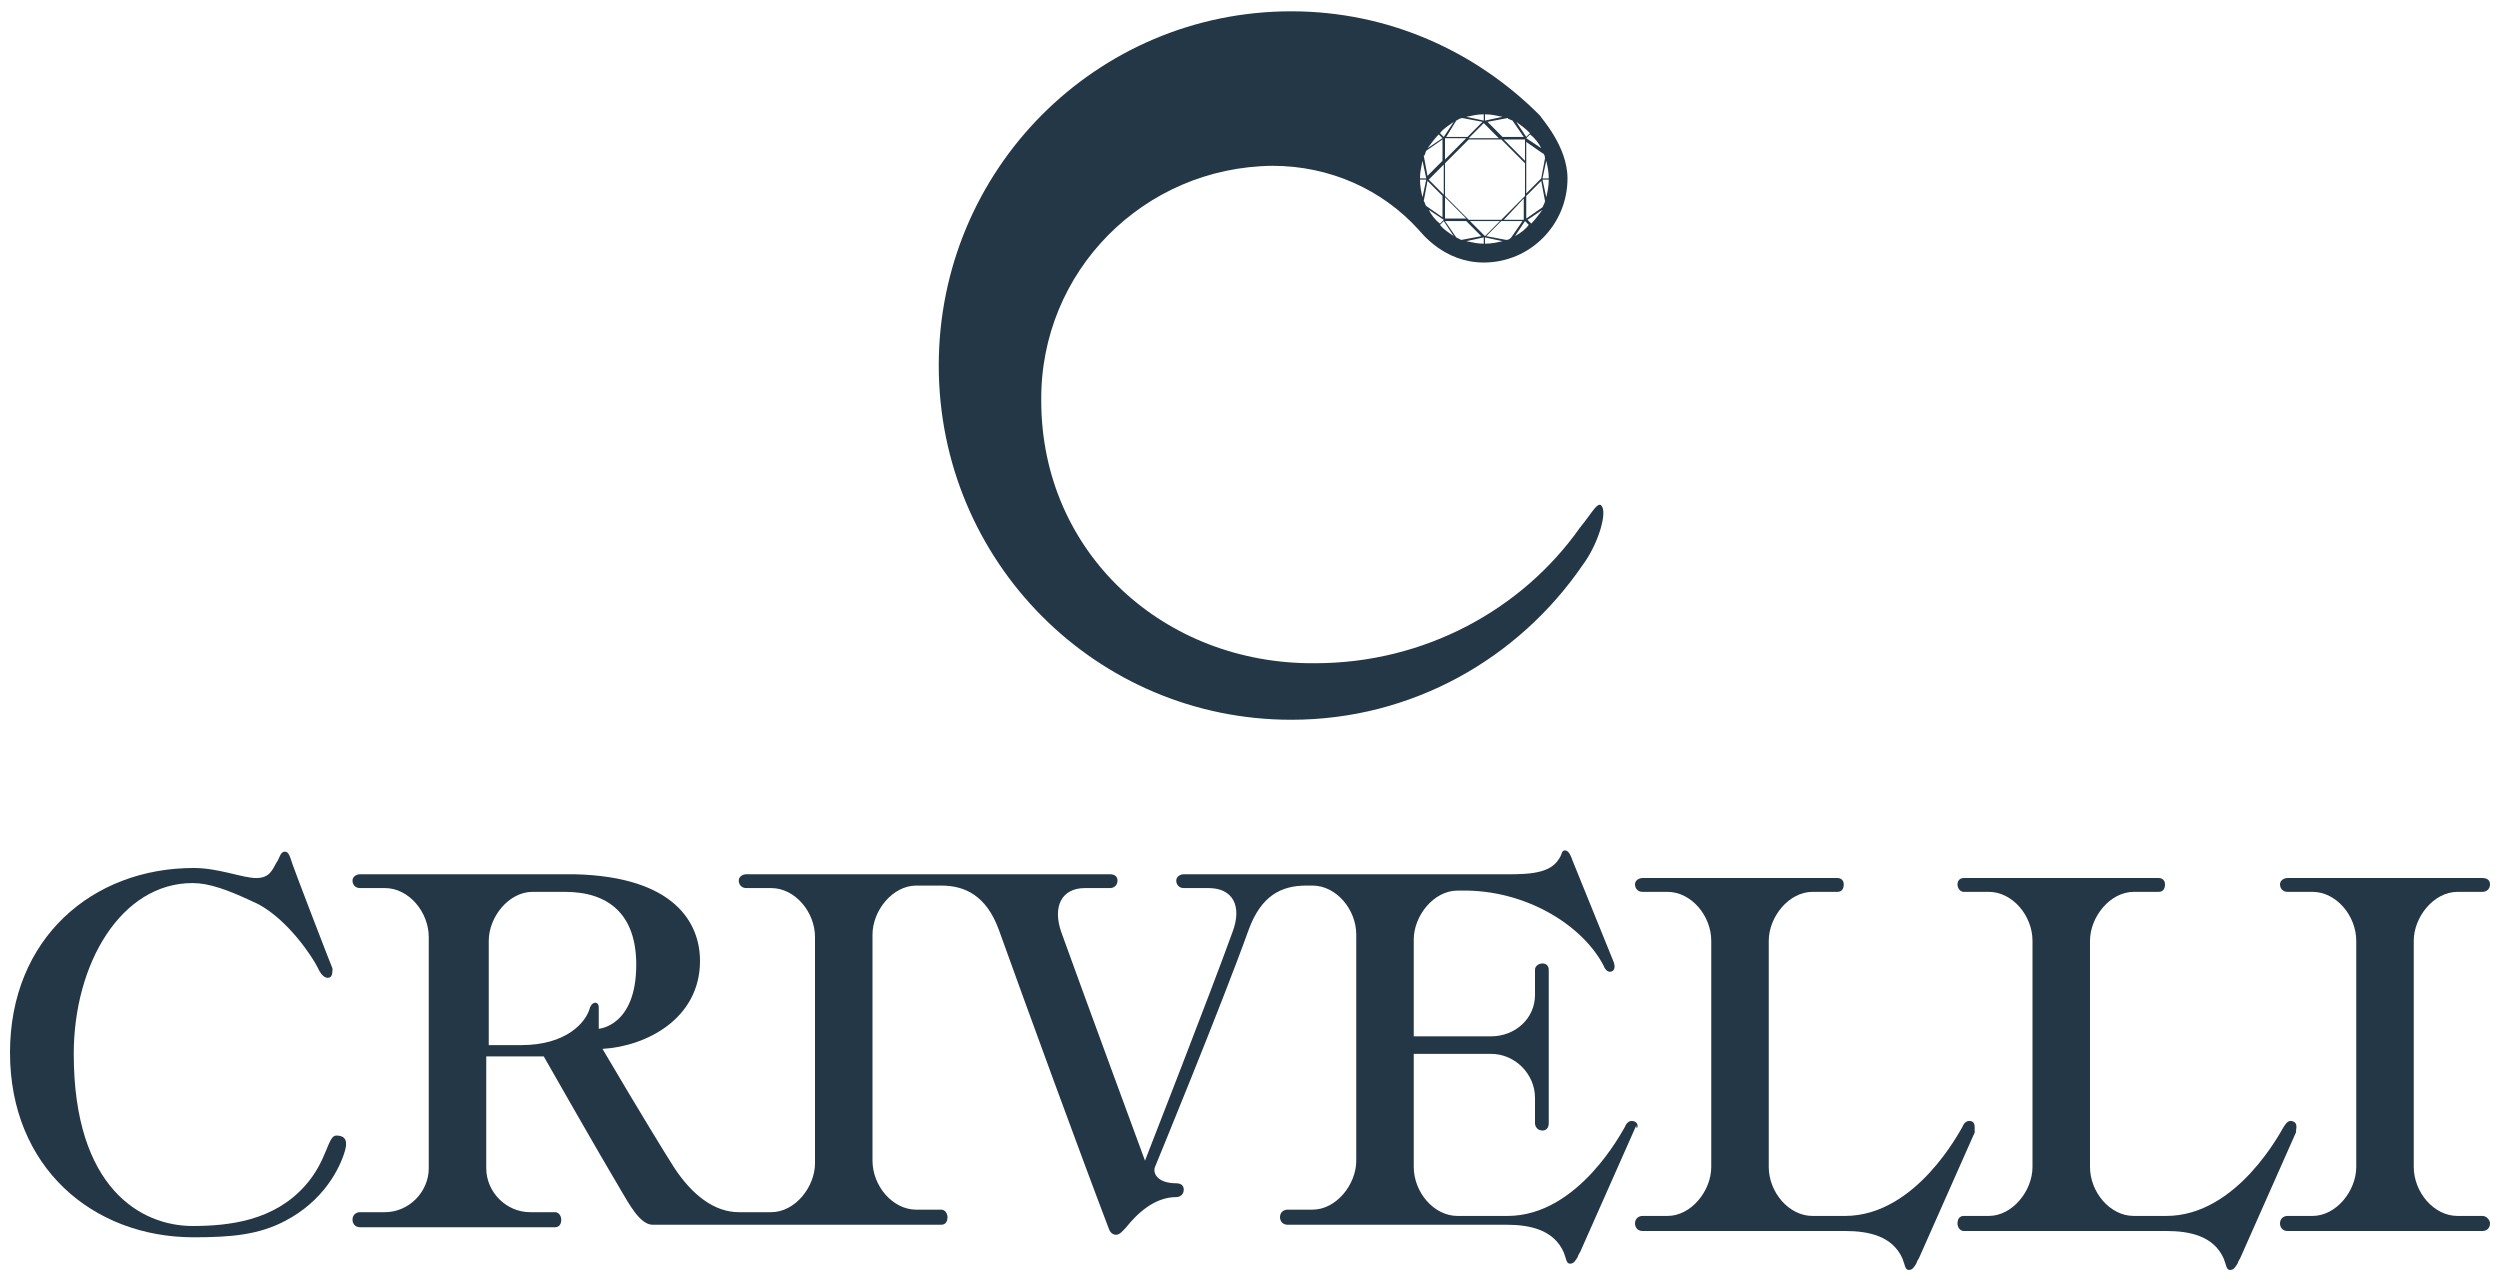 <svg width="160" height="82" viewBox="0 0 160 82" fill="none" xmlns="http://www.w3.org/2000/svg">
<g id="Crivelli Official Logo 1" clip-path="url(#clip0_56_226)">
<g id="Group">
<path id="Vector" d="M102.56 32.478C102.32 31.916 101.92 32.8 101.12 33.765C97.44 38.99 91.2 42.447 84.16 42.447C74.48 42.528 66.64 35.373 66.64 25.645C66.56 17.365 73.2 10.692 81.44 10.612C85.12 10.612 88.48 12.139 90.8 14.712C90.96 14.873 92.4 16.802 94.96 16.802C97.92 16.802 100.32 14.39 100.32 11.416C100.32 9.326 98.56 7.477 98.56 7.396C94.48 3.296 88.88 0.724 82.64 0.724C70.16 0.724 60.08 10.853 60.08 23.394C60.08 35.935 70.16 46.065 82.64 46.065C90.4 46.065 97.2 42.126 101.28 36.177C102.24 34.89 102.8 33.041 102.56 32.478ZM91.12 12.863L91.36 11.577L92.32 12.541V13.908L91.28 13.184C91.2 13.104 91.2 12.943 91.12 12.863ZM91.44 11.496L92.4 10.531V12.461L91.44 11.496ZM91.44 13.426L92.4 14.069L92.16 14.31C91.84 14.069 91.6 13.747 91.44 13.426ZM92.16 14.39L92.4 14.149L93.04 15.114C92.72 14.873 92.4 14.712 92.16 14.39ZM94 8.924H96.08L97.6 10.451V12.541L96.08 14.069H94L92.48 12.541V10.451L94 8.924ZM92.48 10.21V8.843H93.84L92.48 10.21ZM96.24 8.924H97.6V10.29L96.24 8.924ZM97.52 12.702V14.069H96.24L97.52 12.702ZM93.84 13.988H92.48V12.622L93.84 13.988ZM93.2 15.194L92.48 14.149H93.84L94.8 15.114L93.52 15.355C93.52 15.355 93.36 15.275 93.2 15.194ZM94.96 15.596C94.56 15.596 94.24 15.516 93.84 15.435L94.96 15.194V15.596ZM94.08 14.149H96L95.04 15.114L94.08 14.149ZM95.04 15.596V15.194L96.16 15.435C95.84 15.516 95.44 15.596 95.04 15.596ZM96.4 15.355L95.12 15.114L96.08 14.149H97.44L96.72 15.194C96.64 15.275 96.56 15.355 96.4 15.355ZM96.96 15.114L97.6 14.149L97.84 14.39C97.6 14.712 97.36 14.873 96.96 15.114ZM98 14.31L97.76 14.069L98.72 13.426C98.48 13.747 98.24 14.069 98 14.31ZM98.72 13.265L97.68 13.988V12.541L98.64 11.577L98.88 12.863C98.88 12.943 98.8 13.104 98.72 13.265ZM97.68 12.38V10.451L98.64 11.416L97.68 12.38ZM98.96 12.622L98.72 11.496H99.12C99.12 11.898 99.04 12.3 98.96 12.622ZM99.12 11.416H98.72L98.96 10.29C99.04 10.612 99.12 11.014 99.12 11.416ZM98.88 10.13L98.64 11.416L97.68 10.451V9.084L98.72 9.808C98.8 9.808 98.88 9.969 98.88 10.13ZM98.64 9.486L97.68 8.843L97.92 8.602C98.24 8.843 98.48 9.165 98.64 9.486ZM97.92 8.522L97.68 8.763L97.04 7.798C97.36 8.039 97.6 8.2 97.92 8.522ZM96.8 7.718L97.52 8.763H96.16L95.2 7.798L96.48 7.557C96.56 7.637 96.64 7.637 96.8 7.718ZM95.04 7.316C95.44 7.316 95.76 7.396 96.16 7.477L95.04 7.718V7.316ZM95.92 8.843H94L94.96 7.879L95.92 8.843ZM94.96 7.316V7.718L93.84 7.477C94.24 7.396 94.56 7.316 94.96 7.316ZM93.2 7.718C93.36 7.637 93.44 7.557 93.6 7.557L94.88 7.798L93.92 8.763H92.56L93.2 7.718ZM93.04 7.798L92.4 8.763L92.16 8.522C92.4 8.2 92.72 8.039 93.04 7.798ZM92.08 8.602L92.32 8.843L91.36 9.486C91.6 9.165 91.84 8.843 92.08 8.602ZM91.28 9.647L92.32 8.924V10.29L91.36 11.255L91.12 9.969C91.2 9.969 91.2 9.808 91.28 9.647ZM91.04 10.29L91.28 11.416H90.88C90.88 11.014 90.96 10.692 91.04 10.29ZM91.28 11.496L91.04 12.622C90.96 12.3 90.88 11.898 90.88 11.496H91.28Z" fill="#243746"/>
<g id="Group_2">
<path id="Vector_2" d="M158.88 77.82H157.28C155.76 77.82 154.48 76.292 154.48 74.684V60.214C154.48 58.687 155.76 57.079 157.28 57.079H158.88C159.12 57.079 159.36 56.918 159.36 56.596C159.36 56.355 159.2 56.194 158.88 56.194H146.4C146.16 56.194 145.92 56.355 145.92 56.596C145.92 56.837 146.08 57.079 146.4 57.079H148C149.52 57.079 150.8 58.606 150.8 60.214V74.684C150.8 76.212 149.52 77.82 148 77.82H146.4C146.16 77.82 145.92 77.981 145.92 78.302C145.92 78.543 146.08 78.784 146.4 78.784H158.88C159.12 78.784 159.36 78.624 159.36 78.302C159.36 78.061 159.12 77.82 158.88 77.82Z" fill="#243746"/>
<path id="Vector_3" d="M146.8 71.79C146.48 71.63 146.32 71.871 146.16 72.112C146 72.353 143.2 77.82 138.64 77.82H136.56C135.04 77.82 133.76 76.292 133.76 74.684V60.214C133.76 58.687 135.04 57.079 136.56 57.079H138.16C138.4 57.079 138.56 56.918 138.56 56.596C138.56 56.355 138.4 56.194 138.16 56.194H125.68C125.44 56.194 125.28 56.355 125.28 56.596C125.28 56.837 125.44 57.079 125.68 57.079H127.28C128.8 57.079 130.08 58.606 130.08 60.214V74.684C130.08 76.212 128.8 77.82 127.28 77.82H125.68C125.44 77.82 125.28 77.981 125.28 78.302C125.28 78.543 125.44 78.784 125.68 78.784H125.76H138.64C140.16 78.784 141.68 79.106 142.32 80.553C142.48 80.955 142.48 81.277 142.72 81.277C142.96 81.277 143.04 81.116 143.2 80.875C143.28 80.633 143.36 80.553 143.36 80.553L146.96 72.433C146.88 72.433 147.12 71.951 146.8 71.79Z" fill="#243746"/>
<path id="Vector_4" d="M126.24 71.79C125.92 71.63 125.68 71.871 125.6 72.112C125.44 72.353 122.64 77.82 118.08 77.82H116C114.48 77.82 113.2 76.292 113.2 74.684V60.214C113.2 58.687 114.48 57.079 116 57.079H117.6C117.84 57.079 118 56.918 118 56.596C118 56.355 117.84 56.194 117.6 56.194H105.12C104.88 56.194 104.64 56.355 104.64 56.596C104.64 56.837 104.8 57.079 105.12 57.079H106.72C108.24 57.079 109.52 58.606 109.52 60.214V74.684C109.52 76.212 108.24 77.82 106.72 77.82H105.12C104.88 77.82 104.64 77.981 104.64 78.302C104.64 78.543 104.8 78.784 105.12 78.784H105.2H118.08C119.6 78.784 121.12 79.106 121.76 80.553C121.92 80.955 121.92 81.277 122.16 81.277C122.4 81.277 122.48 81.116 122.64 80.875C122.72 80.633 122.8 80.553 122.8 80.553L126.4 72.433C126.32 72.433 126.48 71.951 126.24 71.79Z" fill="#243746"/>
<path id="Vector_5" d="M21.52 72.675C20.96 72.675 20.96 74.283 19.52 75.891C17.52 78.142 14.64 78.463 12.32 78.463C9.04 78.463 4.72 76.051 4.72 67.45C4.72 61.661 7.76 56.516 12.32 56.516C13.36 56.516 14.56 56.918 16.56 57.883C18.48 58.928 20 61.259 20.32 61.902C20.64 62.626 20.96 62.626 21.12 62.546C21.28 62.465 21.28 62.144 21.28 61.983C21.2 61.822 18.88 55.793 18.72 55.31C18.56 54.828 18.48 54.506 18.24 54.506C17.92 54.506 17.92 54.908 17.68 55.23C17.44 55.632 17.28 56.195 16.4 56.195C15.52 56.195 14 55.551 12.4 55.551C5.92 55.551 0.64 60.053 0.64 67.369C0.64 74.685 5.92 79.187 12.4 79.187C14.8 79.187 16.56 79.026 18.24 78.142C20.72 76.855 21.76 74.765 22.08 73.64C22.24 73.077 22.16 72.675 21.52 72.675Z" fill="#243746"/>
<path id="Vector_6" d="M104.64 71.79C104.32 71.63 104.08 71.871 104 72.112C103.84 72.353 101.04 77.82 96.48 77.82H93.28C91.76 77.82 90.48 76.293 90.48 74.685V67.449H95.44C96.96 67.449 98.24 68.736 98.24 70.263V71.871C98.24 72.112 98.4 72.353 98.72 72.353C98.96 72.353 99.12 72.192 99.12 71.871V62.063C99.12 61.822 98.96 61.661 98.72 61.661C98.48 61.661 98.24 61.822 98.24 62.063V63.671C98.24 65.198 96.96 66.324 95.44 66.324H90.48V60.134C90.48 58.606 91.76 56.998 93.28 56.998H93.92C97.92 57.079 101.36 59.33 102.64 61.822C102.72 62.063 102.96 62.304 103.2 62.143C103.44 61.983 103.28 61.581 103.28 61.581L100.64 55.069C100.48 54.587 100.32 54.426 100.16 54.426C99.92 54.426 100 54.667 99.76 54.989C99.12 56.034 97.44 55.953 95.84 55.953H93.04H85.28H82.4H75.76C75.52 55.953 75.28 56.114 75.28 56.355C75.28 56.596 75.44 56.837 75.76 56.837H77.36C78.88 56.837 79.52 57.963 78.88 59.651C77.52 63.43 73.28 74.283 73.28 74.283C73.28 74.283 69.28 63.43 67.92 59.651C67.36 58.043 67.92 56.837 69.44 56.837H71.04C71.28 56.837 71.52 56.677 71.52 56.355C71.52 56.114 71.36 55.953 71.04 55.953H60.24H58.64H47.76C47.52 55.953 47.28 56.114 47.28 56.355C47.28 56.596 47.44 56.837 47.76 56.837H49.36C50.88 56.837 52.16 58.365 52.16 59.973V74.443C52.16 75.971 50.88 77.579 49.36 77.579H47.28C45.76 77.579 44.32 76.534 43.12 74.685C41.44 72.032 38.56 67.128 38.56 67.128C41.36 66.967 44.8 65.198 44.8 61.5C44.8 59.089 43.2 56.114 36.8 55.953C36.8 55.953 36.8 55.953 36.72 55.953H23.04C22.8 55.953 22.56 56.114 22.56 56.355C22.56 56.596 22.72 56.837 23.04 56.837H24.64C26.16 56.837 27.44 58.365 27.44 59.973V74.765C27.44 76.292 26.16 77.579 24.64 77.579H23.04C22.8 77.579 22.56 77.74 22.56 78.061C22.56 78.302 22.72 78.543 23.04 78.543H35.52C35.76 78.543 35.92 78.383 35.92 78.061C35.92 77.82 35.76 77.579 35.52 77.579H33.92C32.4 77.579 31.12 76.292 31.12 74.765V67.61H34.8C34.8 67.61 38.32 73.8 39.76 76.212C40.24 77.016 40.96 78.383 41.76 78.383H47.76H48.88H60.24C60.48 78.383 60.64 78.222 60.64 77.9C60.64 77.659 60.48 77.418 60.24 77.418H58.64C57.12 77.418 55.84 75.891 55.84 74.283V59.812C55.84 58.285 57.12 56.677 58.64 56.677H60.24C61.76 56.677 63.12 57.32 63.92 59.49C65.68 64.394 69.12 73.8 70.96 78.624C71.04 78.865 71.2 79.026 71.44 79.026C71.68 79.026 71.92 78.704 72.08 78.543C72.72 77.74 73.84 76.614 75.28 76.614C75.52 76.614 75.76 76.453 75.76 76.132C75.76 75.891 75.6 75.73 75.28 75.73C74.08 75.73 73.76 75.087 73.92 74.685C73.92 74.685 78.16 64.394 79.92 59.49C80.72 57.32 82 56.677 83.6 56.677H84C85.52 56.677 86.8 58.204 86.8 59.812V74.283C86.8 75.81 85.52 77.418 84 77.418H82.4C82.16 77.418 81.92 77.579 81.92 77.9C81.92 78.141 82.08 78.383 82.4 78.383H82.48H96.4C97.92 78.383 99.44 78.704 100.08 80.151C100.24 80.553 100.24 80.875 100.48 80.875C100.72 80.875 100.8 80.714 100.96 80.473C101.04 80.232 101.12 80.151 101.12 80.151L104.72 72.032C104.72 72.434 104.96 71.951 104.64 71.79ZM38.32 64.475C38.32 64.073 37.92 64.073 37.76 64.475C37.52 65.439 36.24 66.887 33.36 66.887C32.4 66.887 31.6 66.887 31.28 66.887V60.214C31.28 58.687 32.56 57.079 34.08 57.079H36.16C38.96 57.079 40.72 58.526 40.72 61.742C40.72 65.681 38.32 65.841 38.32 65.841C38.32 65.841 38.32 64.796 38.32 64.475Z" fill="#243746"/>
</g>
</g>
</g>
<defs>
<clipPath id="clip0_56_226">
<rect width="160" height="82" fill="white"/>
</clipPath>
</defs>
</svg>
